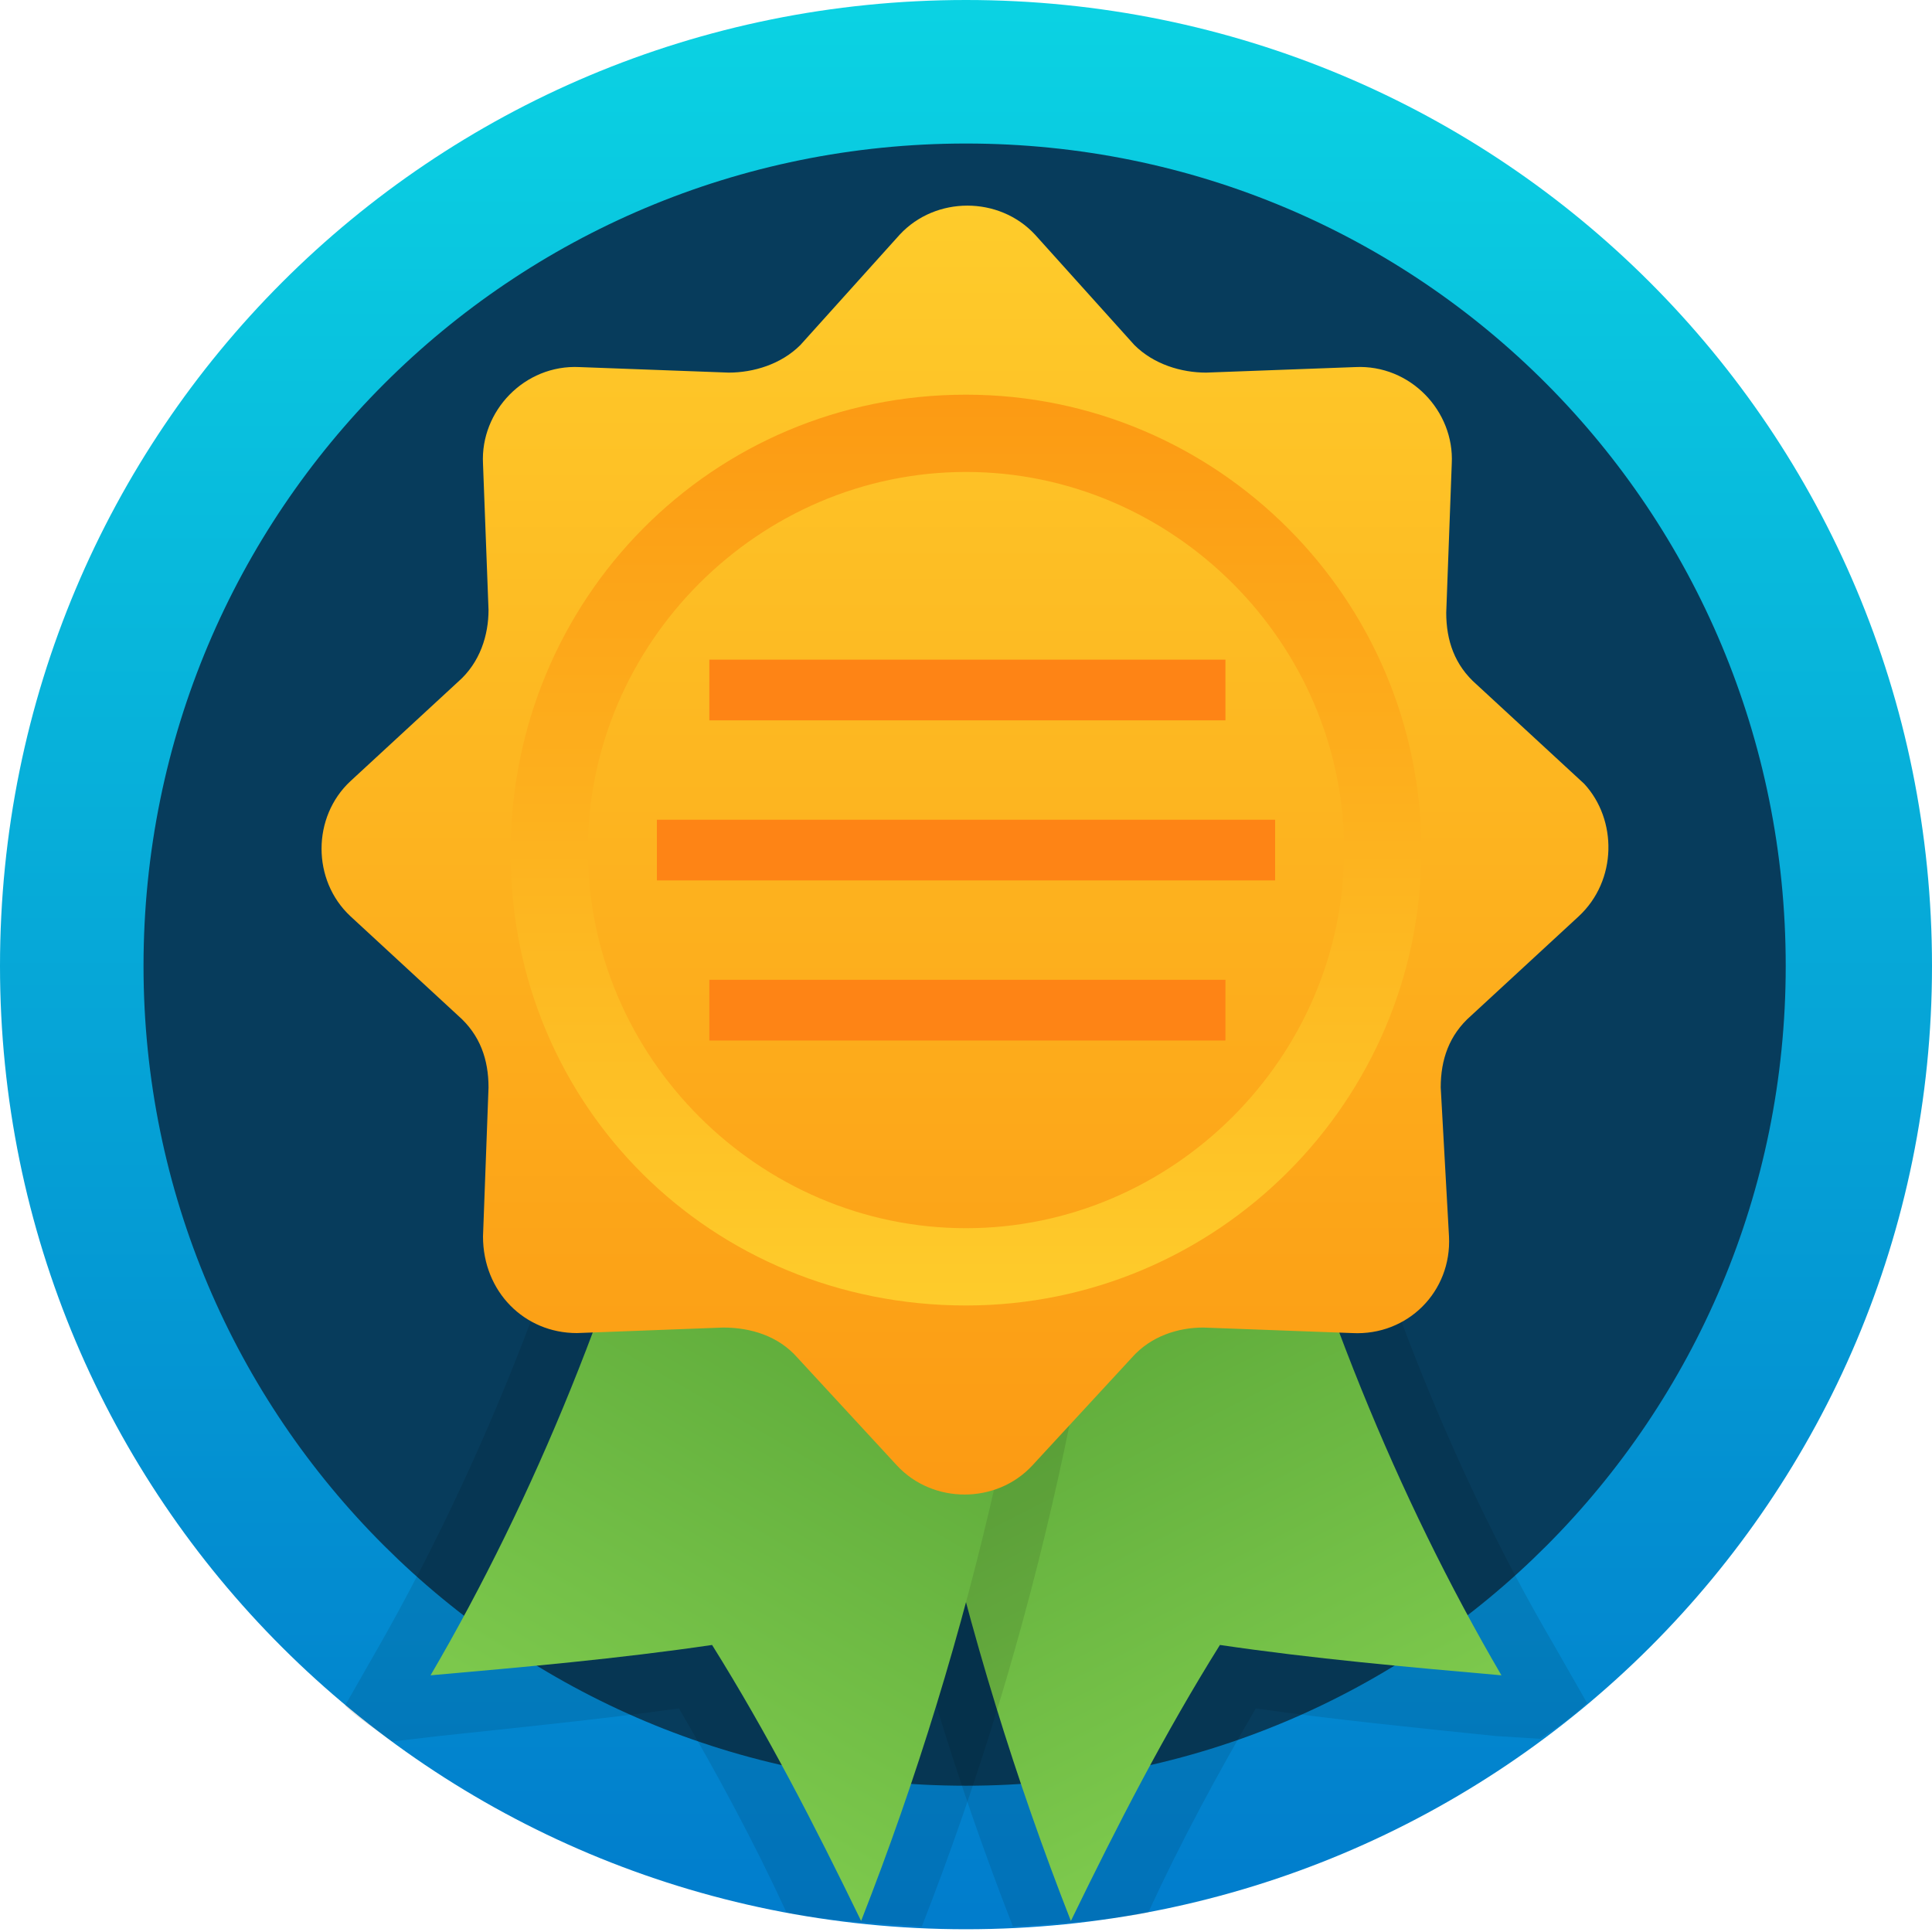 <svg version="1.2" xmlns="http://www.w3.org/2000/svg" viewBox="0 0 70 70" width="70" height="70"><defs><linearGradient id="P" gradientUnits="userSpaceOnUse"/><linearGradient id="g1" x2="1" href="#P" gradientTransform="matrix(0,70.221,-70.314,0,35,-0.213)"><stop stop-color="#0bd3e3"/><stop offset="1" stop-color="#017ccc"/></linearGradient><linearGradient id="g2" x2="1" href="#P" gradientTransform="matrix(-15.974,-31.254,18.978,-9.699,48.699,66.804)"><stop stop-color="#81cd4f"/><stop offset="1" stop-color="#48952d"/></linearGradient><linearGradient id="g3" x2="1" href="#P" gradientTransform="matrix(17.58,-30.591,19.903,11.438,20.696,66.458)"><stop stop-color="#81cd4f"/><stop offset="1" stop-color="#48952d"/></linearGradient><linearGradient id="g4" x2="1" href="#P" gradientTransform="matrix(0,46.651,-46.633,0,35,7.528)"><stop stop-color="#fecc2b"/><stop offset="1" stop-color="#fc9a13"/></linearGradient><linearGradient id="g5" x2="1" href="#P" gradientTransform="matrix(0,-33.086,33.13,0,35.002,47.345)"><stop stop-color="#fecc2b"/><stop offset="1" stop-color="#fc9a13"/></linearGradient></defs><style>.a{fill:url(#g1)}.b{fill:#073c5c}.c{opacity:.1}.d{fill:url(#g2)}.e{fill:url(#g3)}.f{fill:url(#g4)}.g{fill:url(#g5)}.h{fill:#fe8415}</style><path fill-rule="evenodd" class="a" d="m35 69.9c-19.4 0-35-15.6-35-34.9 0-19.4 15.6-35 35-35 19.4 0 35 15.6 35 35 0 19.3-15.6 34.9-35 34.9z"/><path fill-rule="evenodd" class="b" d="m35 64.7c-16.5 0-29.8-13.3-29.8-29.7 0-16.5 13.3-29.8 29.8-29.8 16.5 0 29.7 13.3 29.7 29.8 0 16.4-13.2 29.7-29.7 29.7z"/><path class="c" d="m57.5 61.7c-0.5 0.5-1.1 0.9-1.7 1.3l-1.6-0.1c-2.9-0.3-5.9-0.6-8.7-1-1.4 2.4-2.7 4.8-3.9 7.4-1.6 0.3-3.2 0.4-4.9 0.5-4.1-10.5-6.6-21.7-7.4-33.3l-0.2-2.7 18.3 2.9 0.3 1.4c2 7.7 4.8 15 8.6 21.5z"/><path class="d" d="m31.4 36.4c0.8 11.8 3.4 23 7.4 33.2 1.7-3.5 3.4-6.8 5.4-10 3.4 0.5 6.8 0.8 10.2 1.1-3.8-6.5-6.8-13.9-8.9-22z"/><path class="c" d="m40.9 33.8l-0.1 2.7c-0.8 11.6-3.3 22.8-7.4 33.3-1.7-0.1-3.3-0.2-4.9-0.5-1.2-2.6-2.5-5-3.9-7.4-2.9 0.4-5.9 0.7-8.7 1l-1.7 0.2c-0.5-0.4-1.2-0.8-1.7-1.3l1.2-2.1c3.7-6.5 6.6-13.8 8.6-21.5l0.3-1.4z"/><path class="e" d="m38.6 36.4c-0.8 11.8-3.4 23-7.4 33.2-1.7-3.5-3.4-6.8-5.4-10-3.4 0.5-6.8 0.8-10.2 1.1 3.8-6.5 6.8-13.9 8.9-22z"/><path class="f" d="m57.2 33.2l-3.9 3.6c-0.8 0.7-1.1 1.6-1.1 2.6l0.3 5.4c0.1 2-1.5 3.6-3.5 3.5l-5.4-0.2c-0.9 0-1.9 0.3-2.6 1.1l-3.6 3.9c-1.3 1.4-3.6 1.4-4.9 0l-3.6-3.9c-0.7-0.8-1.7-1.1-2.7-1.1l-5.3 0.2c-1.9 0-3.4-1.5-3.4-3.5l0.2-5.4c0-1-0.3-1.9-1.1-2.6l-3.9-3.6c-1.4-1.3-1.4-3.6 0-4.9l3.9-3.6c0.8-0.7 1.1-1.7 1.1-2.6l-0.2-5.3c-0.1-1.9 1.5-3.6 3.5-3.5l5.4 0.2c0.9 0 1.9-0.3 2.6-1l3.6-4c1.3-1.4 3.6-1.4 4.9 0l3.6 4c0.7 0.7 1.7 1 2.6 1l5.4-0.2c2-0.1 3.6 1.6 3.5 3.5l-0.2 5.4c0 1 0.3 1.9 1.1 2.6l3.9 3.6c1.2 1.3 1.2 3.5-0.2 4.8z"/><path class="g" d="m35 14.3c-9.2 0-16.5 7.4-16.5 16.6 0 9.2 7.3 16.4 16.5 16.4 9.1 0 16.5-7.4 16.5-16.5 0-9.1-7.4-16.5-16.5-16.5zm0 30.2c-7.5 0-13.7-6.2-13.7-13.7 0-7.5 6.2-13.7 13.7-13.7 7.5 0 13.7 6.2 13.7 13.7 0 7.5-6.2 13.7-13.7 13.7z"/><path fill-rule="evenodd" class="h" d="m44.4 23.9v2.2h-18.7v-2.2z"/><path class="h" d="m23.8 29.7h22.4v2.2h-22.4z"/><path fill-rule="evenodd" class="h" d="m44.4 35.5v2.2h-18.7v-2.2z"/></svg>